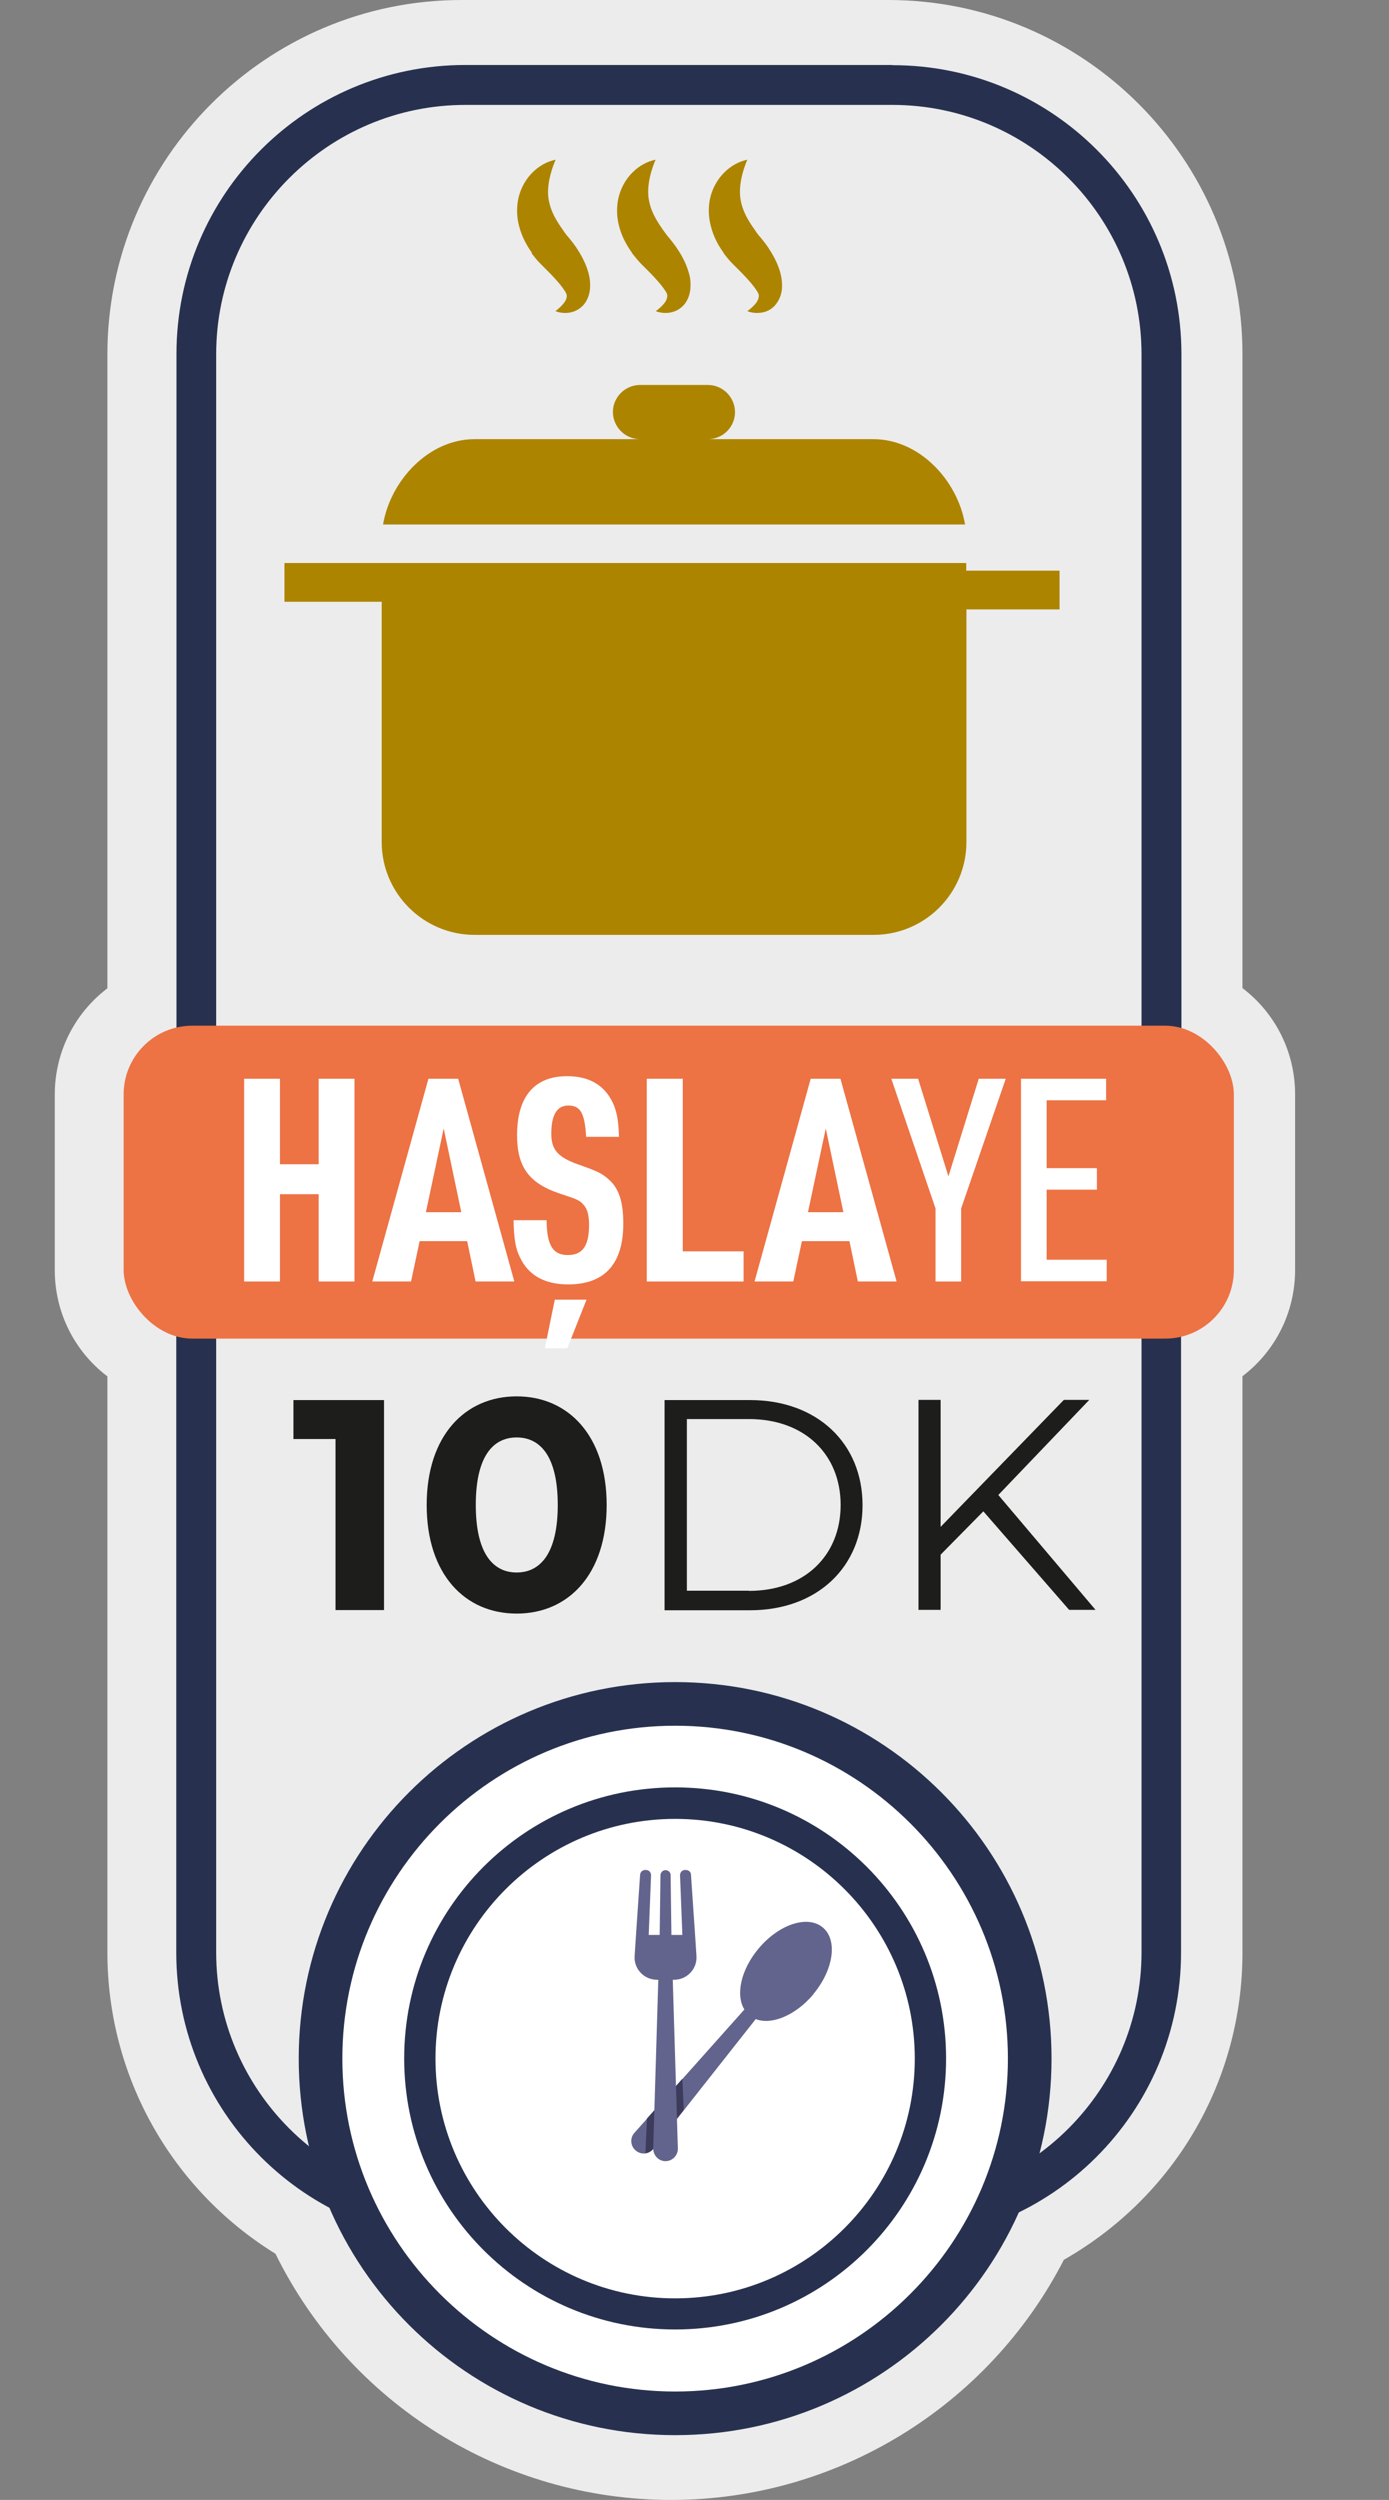 <?xml version="1.0" encoding="UTF-8"?>
<svg id="katman_1" xmlns="http://www.w3.org/2000/svg" version="1.1" viewBox="0 0 71 127.74">
  <rect x="0" y="0" width="71" height="127.74" fill="#808080" stroke="none"/>
  <!-- Generator: Adobe Illustrator 29.4.0, SVG Export Plug-In . SVG Version: 2.1.0 Build 152)  -->
  <defs>
    <style>
      .st0 {
        fill: #3c3b5b;
      }

      .st1 {
        fill: #63648d;
      }

      .st2 {
        fill: #ed7244;
      }

      .st3 {
        fill: #1d1e1c;
      }

      .st4, .st5 {
        isolation: isolate;
      }

      .st6, .st5 {
        fill: #fff;
      }

      .st7 {
        fill: #ad8400;
      }

      .st8 {
        fill: #27314f;
      }

      .st5 {
        opacity: .85;
      }
    </style>
  </defs>
  <path class="st5" d="M34.31,127.74c-8.62,0-16.44-4.9-20.23-12.58-5.33-3.29-8.59-9.09-8.59-15.39v-29.44c-1.66-1.26-2.69-3.24-2.69-5.43v-8.97c0-2.19,1.03-4.17,2.69-5.43V18.1C5.49,8.12,13.61,0,23.59,0h21.82C55.39,0,63.51,8.12,63.51,18.1v32.39c1.66,1.26,2.69,3.24,2.69,5.43v8.97c0,2.19-1.03,4.17-2.69,5.43v29.44c0,6.57-3.47,12.48-9.13,15.71-3.85,7.49-11.6,12.27-20.07,12.27Z"/>
  <g>
    <path class="st8" d="M58.35,58.18v41.58c0,7.02-5.72,12.74-12.74,12.74h-21.82c-7.02,0-12.74-5.72-12.74-12.74v-41.58h47.3M60.38,56.15H9.01v43.62c0,8.16,6.61,14.77,14.77,14.77h21.82c8.16,0,14.77-6.61,14.77-14.77v-43.62h.01Z"/>
    <path class="st8" d="M45.61,5.36c7.02,0,12.74,5.72,12.74,12.74v37.63H11.05V18.1c0-7.02,5.72-12.74,12.74-12.74h21.82M45.61,3.32h-21.82c-8.16,0-14.77,6.61-14.77,14.77v39.66h51.37V18.1c0-8.16-6.61-14.77-14.77-14.77h0Z"/>
    <rect class="st2" x="6.32" y="52.41" width="56.75" height="15.99" rx="3.51" ry="3.51"/>
    <g class="st4">
      <g class="st4">
        <path class="st6" d="M12.48,55.12h1.83v4.37h1.98v-4.37h1.83v10.36h-1.83v-4.46h-1.98v4.46h-1.83v-10.36Z"/>
        <path class="st6" d="M21.45,63.42l-.44,2.06h-1.98l2.87-10.36h1.52l2.87,10.36h-1.98l-.43-2.06h-2.45ZM22.68,57.66l-.91,4.28h1.81l-.9-4.28Z"/>
        <path class="st6" d="M27.94,62.36c.01,1.28.33,1.77,1.08,1.77s1.09-.45,1.09-1.54c0-.48-.08-.81-.28-1.03-.21-.23-.27-.26-1.24-.58-1.55-.52-2.16-1.36-2.16-2.97,0-1.97.88-3.02,2.56-3.02,1.12,0,1.89.45,2.32,1.33.21.44.31.93.33,1.77h-1.68c-.07-1.2-.28-1.6-.91-1.6-.58,0-.87.48-.87,1.44,0,.81.33,1.19,1.32,1.55,1.02.36,1.25.46,1.61.78.53.46.75,1.16.75,2.26,0,2.06-.95,3.11-2.82,3.11-1.19,0-2.03-.46-2.46-1.38-.23-.45-.31-.96-.33-1.9h1.68ZM28.36,66.41h1.62l-.98,2.48h-1.15l.51-2.48Z"/>
        <path class="st6" d="M33.07,55.12h1.83v8.82h3.11v1.54h-4.95v-10.36Z"/>
        <path class="st6" d="M40.99,63.42l-.44,2.06h-1.98l2.87-10.36h1.52l2.87,10.36h-1.98l-.43-2.06h-2.45ZM42.21,57.66l-.91,4.28h1.81l-.9-4.28Z"/>
      </g>
      <g class="st4">
        <path class="st6" d="M47.82,61.75l-2.26-6.63h1.37l1.55,4.99,1.55-4.99h1.38l-2.28,6.63v3.73h-1.31v-3.73Z"/>
        <path class="st6" d="M52.19,55.12h4.35v1.1h-3.04v3.47h2.57v1.1h-2.57v3.58h3.07v1.1h-4.38v-10.36Z"/>
      </g>
    </g>
    <g class="st4">
      <g class="st4">
        <path class="st3" d="M19.63,71.54v10.73h-2.48v-8.74h-2.15v-1.99h4.63Z"/>
        <path class="st3" d="M21.81,76.9c0-3.54,1.96-5.55,4.6-5.55s4.6,2.01,4.6,5.55-1.95,5.55-4.6,5.55-4.6-2.01-4.6-5.55ZM28.51,76.9c0-2.44-.86-3.45-2.1-3.45s-2.09,1.01-2.09,3.45.86,3.45,2.09,3.45,2.1-1.01,2.1-3.45Z"/>
      </g>
      <g class="st4">
        <path class="st3" d="M33.97,71.54h4.37c3.43,0,5.75,2.21,5.75,5.37s-2.32,5.37-5.75,5.37h-4.37v-10.73ZM38.28,81.29c2.85,0,4.69-1.81,4.69-4.39s-1.84-4.39-4.69-4.39h-3.17v8.77h3.17Z"/>
        <path class="st3" d="M50.27,77.22l-2.19,2.22v2.82h-1.13v-10.73h1.13v6.49l6.3-6.49h1.3l-4.65,4.86,4.97,5.87h-1.35l-4.39-5.04Z"/>
      </g>
    </g>
    <g>
      <path class="st6" d="M34.51,123.31c-9.99,0-18.12-8.13-18.12-18.12s8.13-18.12,18.12-18.12,18.12,8.13,18.12,18.12-8.13,18.12-18.12,18.12Z"/>
      <path class="st8" d="M34.51,88.18c9.38,0,17.01,7.63,17.01,17.01s-7.63,17.01-17.01,17.01-17.01-7.63-17.01-17.01,7.63-17.01,17.01-17.01M34.51,85.95c-10.62,0-19.24,8.61-19.24,19.24s8.61,19.24,19.24,19.24,19.24-8.61,19.24-19.24-8.61-19.24-19.24-19.24h0Z"/>
    </g>
    <path class="st8" d="M34.51,92.94c6.75,0,12.25,5.49,12.25,12.25s-5.49,12.25-12.25,12.25-12.25-5.49-12.25-12.25,5.49-12.25,12.25-12.25M34.51,91.33c-7.65,0-13.85,6.2-13.85,13.85s6.2,13.85,13.85,13.85,13.85-6.2,13.85-13.85-6.2-13.85-13.85-13.85h0Z"/>
    <path class="st1" d="M41.57,101.9c1.04-1.24,1.26-2.77.49-3.41-.77-.65-2.24-.17-3.28,1.07-.91,1.08-1.19,2.38-.73,3.12l-5.62,6.3c-.24.27-.21.68.07.91s.68.19.9-.09l5.23-6.63c.81.32,2.04-.19,2.95-1.27h-.01Z"/>
    <path class="st0" d="M33.07,108.25l-.08,1.77c.15-.02.3-.1.4-.23l1.56-1.98-.07-1.59s-1.81,2.03-1.81,2.03Z"/>
    <path class="st1" d="M35.6,99.94l-.07-1.07-.21-3.08c0-.13-.12-.24-.26-.24h-.04c-.15,0-.26.12-.26.27l.12,3.05h-.56l-.04-3.06c0-.14-.12-.25-.26-.25s-.25.11-.26.25l-.04,3.06h-.56l.12-3.05c0-.15-.11-.27-.26-.27h-.04c-.13,0-.25.1-.26.24l-.21,3.08-.07,1.07c-.05.66.48,1.22,1.14,1.22h.07l-.26,8.62c0,.36.28.65.63.65s.64-.3.63-.65l-.26-8.62h.07c.66,0,1.19-.56,1.14-1.22Z"/>
    <path class="st7" d="M44.64,22.44h-8.46c.77,0,1.39-.62,1.39-1.38s-.62-1.39-1.39-1.39h-3.46c-.76,0-1.39.62-1.39,1.38s.62,1.39,1.39,1.39h-8.46c-2.35,0-4.3,2.11-4.68,4.36h29.75c-.38-2.25-2.33-4.36-4.69-4.36M49.39,29.17v-.4H14.54v1.98h4.97v12.27c0,2.62,2.13,4.75,4.75,4.75h20.39c2.62,0,4.75-2.12,4.75-4.75h0v-11.88h4.76v-1.98h-4.77ZM27.17,12.94c.14.18.28.36.44.52l.38.38c.24.24.47.49.65.71.09.11.16.21.22.3.05.09.1.15.11.25.01.11-.04.25-.15.39-.11.14-.26.28-.43.41.21.08.44.11.68.08.24-.03.51-.14.73-.37s.34-.57.36-.87c.02-.28-.01-.56-.09-.83-.14-.49-.37-.89-.61-1.26-.12-.18-.27-.36-.38-.5-.11-.12-.21-.25-.3-.39-.37-.52-.63-.98-.73-1.53-.1-.55.01-1.26.35-2.07-.87.18-1.64.91-1.89,1.92-.12.5-.1,1.05.04,1.53.13.49.37.93.64,1.31M32.31,12.94c.14.18.29.36.44.52l.38.38c.24.24.47.49.65.71.09.11.16.21.22.3s.1.15.11.25c0,.11-.04.25-.15.39s-.26.28-.44.41c.21.08.44.11.68.08.24-.03.51-.14.73-.37s.34-.57.36-.87c.02-.28,0-.56-.09-.83-.14-.49-.37-.89-.62-1.26-.12-.18-.27-.36-.38-.5-.11-.12-.2-.25-.3-.39-.37-.52-.63-.98-.73-1.53-.1-.55,0-1.26.34-2.07-.87.18-1.64.91-1.89,1.92-.12.5-.1,1.05.04,1.53.13.49.37.92.64,1.3M36.99,12.94c.14.18.28.36.44.52l.38.38c.24.24.47.49.65.71.09.11.16.21.22.3.05.09.1.15.11.25,0,.11-.04.25-.15.39s-.26.28-.44.41c.21.08.44.11.68.08.28-.03.54-.16.73-.37.21-.24.34-.55.36-.87.02-.3-.02-.58-.09-.83-.14-.49-.37-.89-.61-1.26-.12-.18-.27-.36-.38-.5-.11-.12-.21-.25-.3-.39-.37-.52-.63-.98-.73-1.53-.1-.55,0-1.26.34-2.07-.86.18-1.64.91-1.89,1.92-.12.5-.1,1.05.04,1.53.13.49.36.93.64,1.31"/>
  </g>
</svg>